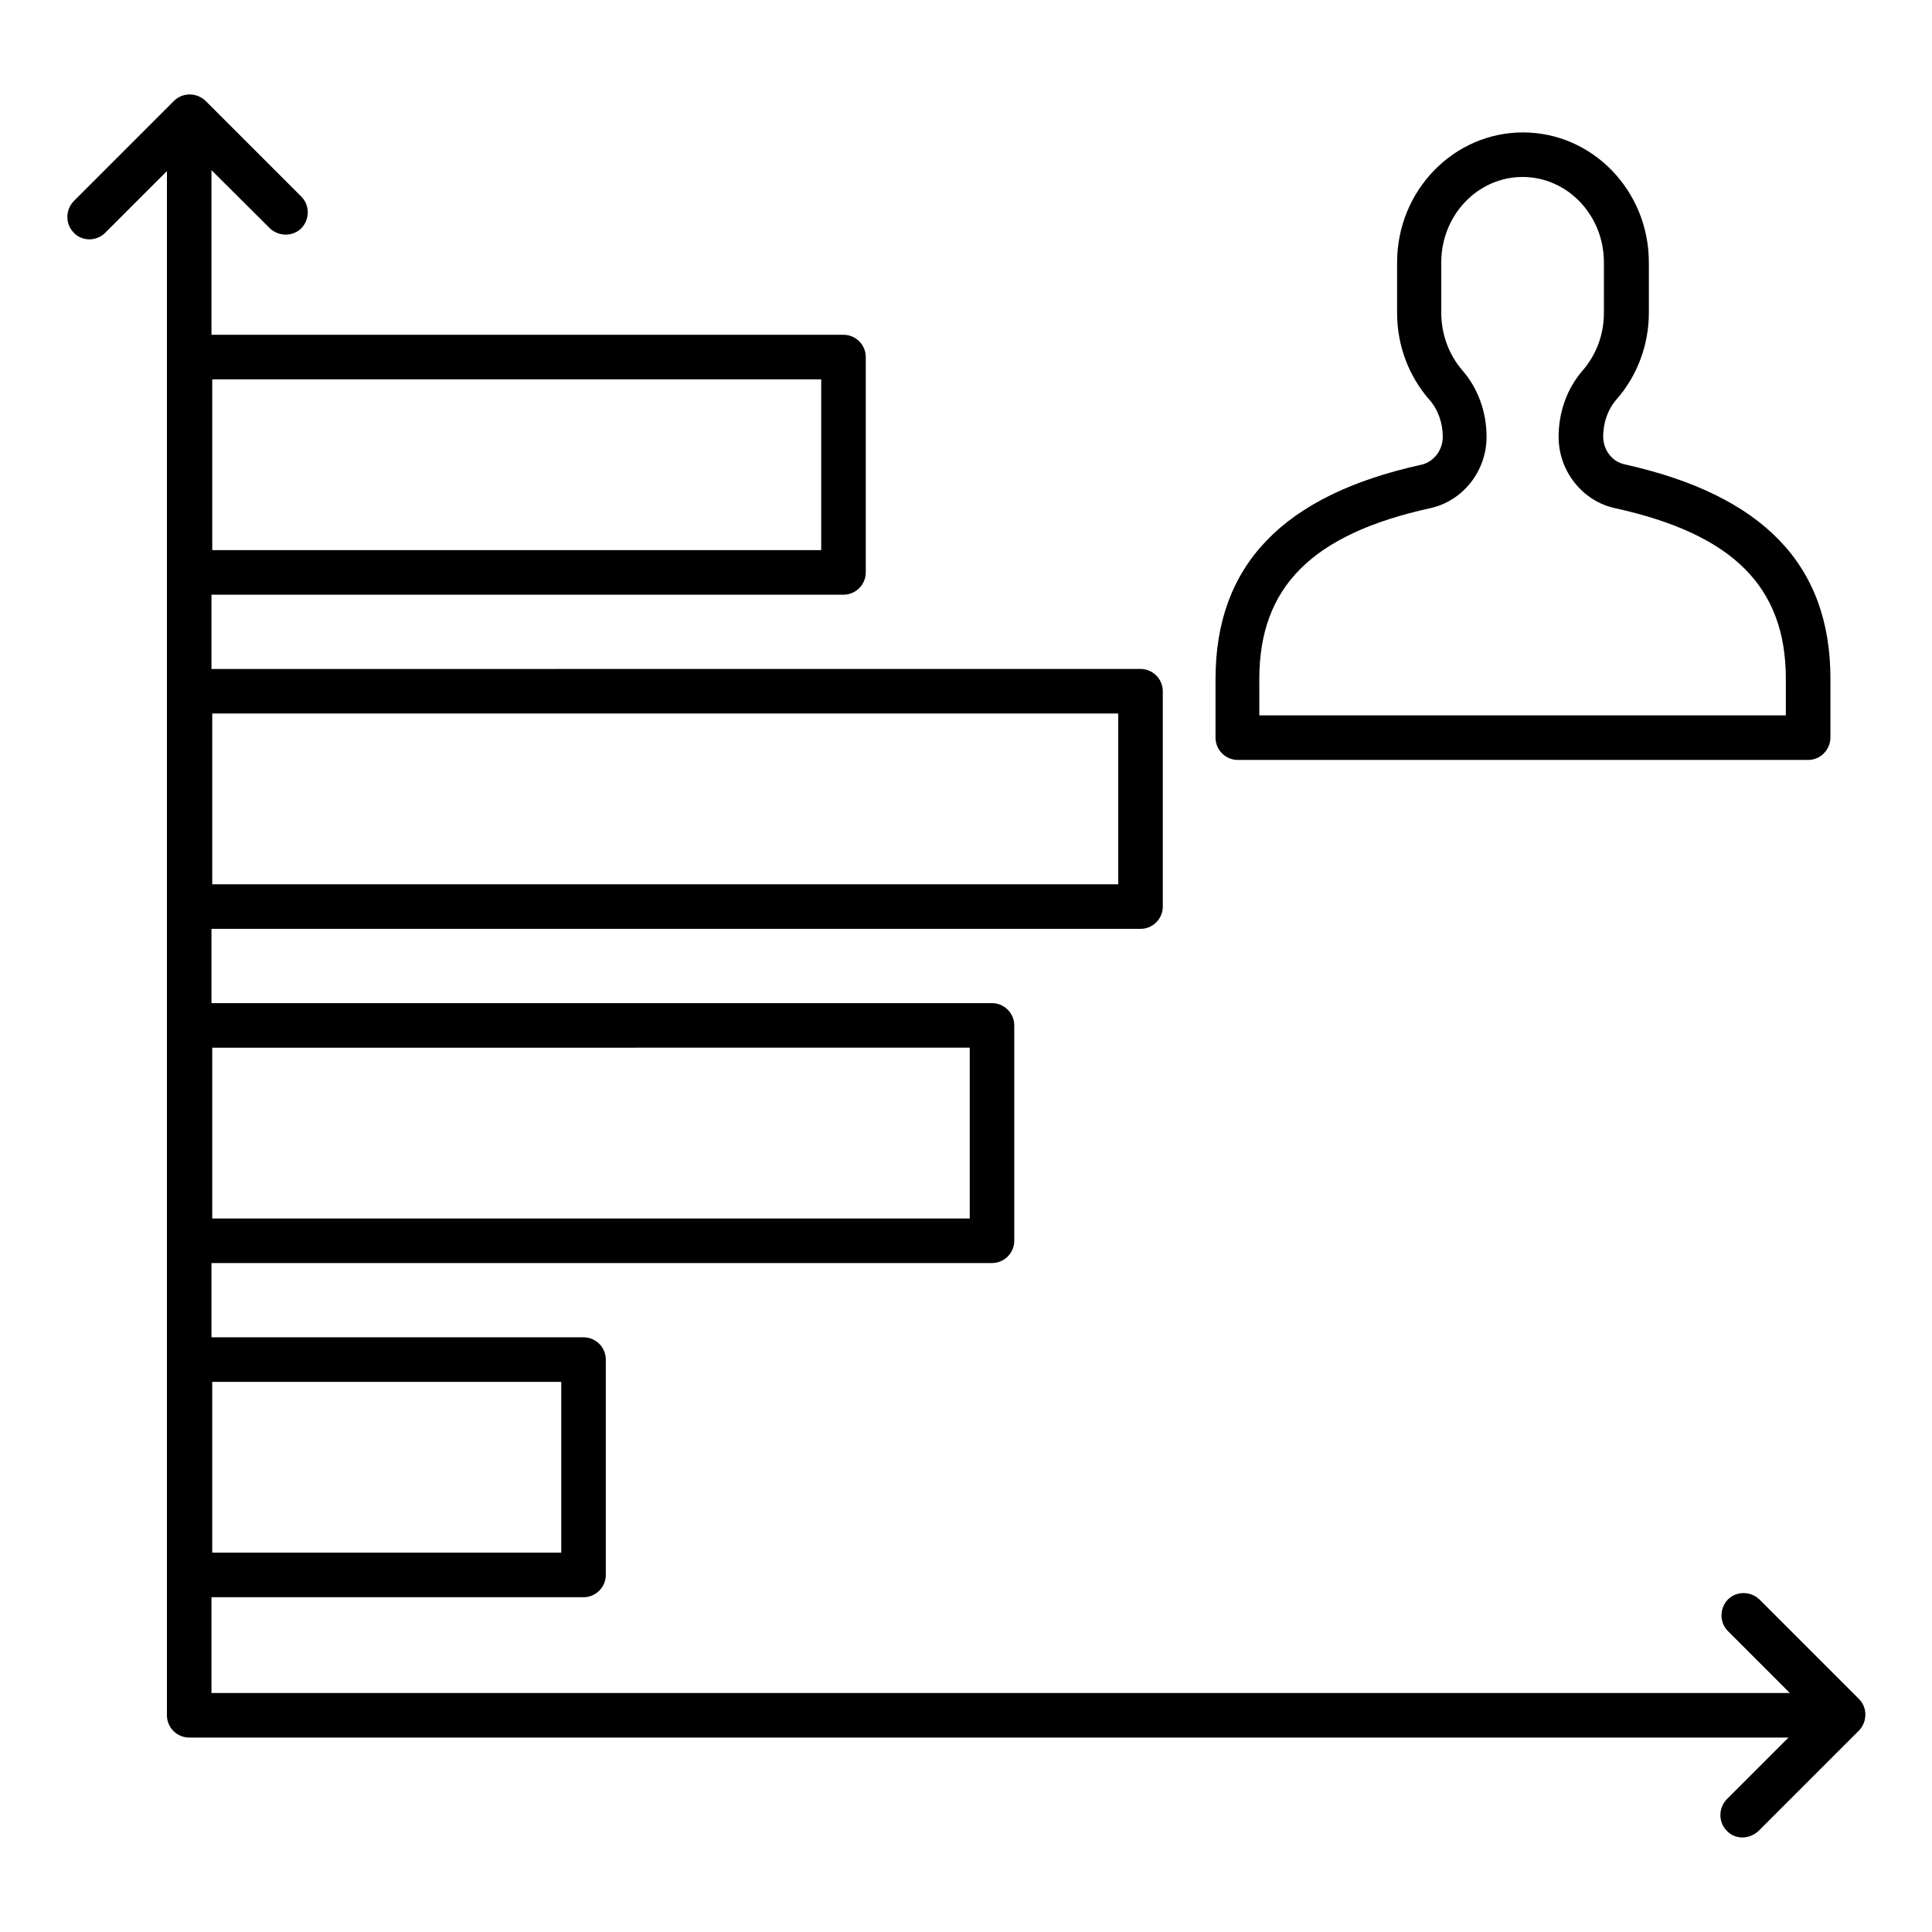 <?xml version="1.0" encoding="UTF-8"?>
<!-- Uploaded to: ICON Repo, www.svgrepo.com, Generator: ICON Repo Mixer Tools -->
<svg fill="#000000" width="800px" height="800px" version="1.1" viewBox="144 144 512 512" xmlns="http://www.w3.org/2000/svg">
 <g>
  <path d="m631.04 604.47h-436.9c-3.246 0-5.902-2.656-5.902-5.902v-422.14c0-3.246 2.656-5.902 5.902-5.902 3.246 0 5.902 2.656 5.902 5.902v416.23h430.99c3.246 0 5.902 2.656 5.902 5.902 0.004 3.246-2.652 5.902-5.898 5.902z"/>
  <path d="m167.68 207.43c-1.477 0-3.051-0.59-4.133-1.77-2.262-2.262-2.262-6.004 0-8.363l26.566-26.566c2.262-2.262 6.004-2.262 8.363 0l25.387 25.387c2.262 2.262 2.262 6.004 0 8.363-2.262 2.262-6.004 2.262-8.363 0l-21.254-21.16-22.434 22.438c-1.082 1.082-2.656 1.672-4.133 1.672z"/>
  <path d="m605.75 630.95c-1.477 0-3.051-0.59-4.133-1.77-2.262-2.262-2.262-6.004 0-8.363l22.434-22.434-22.141-22.141c-2.262-2.262-2.262-6.004 0-8.363 2.262-2.262 6.004-2.262 8.363 0l26.371 26.371c2.262 2.262 2.262 6.004 0 8.363l-26.566 26.566c-1.277 1.18-2.852 1.77-4.328 1.77z"/>
  <path d="m446.25 390.16h-251.9c-3.246 0-5.902-2.656-5.902-5.902v-57.07c0-3.246 2.656-5.902 5.902-5.902l251.9-0.008c3.246 0 5.902 2.656 5.902 5.902v57.07c0.004 3.25-2.656 5.91-5.902 5.91zm-246-11.809h240.1v-45.266h-240.1z"/>
  <path d="m367.53 301.6h-173.18c-3.246 0-5.902-2.656-5.902-5.902l-0.004-57.074c0-3.246 2.656-5.902 5.902-5.902h173.19c3.246 0 5.902 2.656 5.902 5.902v57.07c0 3.25-2.656 5.906-5.902 5.906zm-167.28-11.809h161.38v-45.262h-161.38z"/>
  <path d="m406.89 478.72h-212.54c-3.246 0-5.902-2.656-5.902-5.902v-57.07c0-3.246 2.656-5.902 5.902-5.902l212.54-0.004c3.246 0 5.902 2.656 5.902 5.902v57.07c0 3.25-2.656 5.906-5.902 5.906zm-206.64-11.809h200.74v-45.266l-200.74 0.004z"/>
  <path d="m298.64 567.28h-104.3c-3.246 0-5.902-2.656-5.902-5.902v-57.07c0-3.246 2.656-5.902 5.902-5.902l104.3-0.004c3.246 0 5.902 2.656 5.902 5.902v57.07c0.004 3.25-2.652 5.906-5.902 5.906zm-98.398-11.805h92.496v-45.266h-92.496z"/>
  <path d="m623.17 345.39h-151.14c-3.246 0-5.902-2.656-5.902-5.902v-15.547c0-30.109 17.809-48.707 54.516-56.777 3.246-0.688 5.707-3.836 5.707-7.379 0-3.738-1.277-7.281-3.543-9.84-5.512-6.297-8.562-14.465-8.562-22.926v-13.484c0-18.992 14.957-34.441 33.359-34.441 18.402 0 33.359 15.449 33.359 34.441v13.383c0 8.461-3.051 16.629-8.562 22.926-2.262 2.559-3.543 6.102-3.543 9.84 0 3.543 2.363 6.691 5.707 7.379 36.703 8.168 54.516 26.668 54.516 56.777v15.547c-0.004 3.348-2.66 6.004-5.906 6.004zm-145.24-11.809h139.34v-9.645c0-24.402-13.973-38.375-45.266-45.266-8.66-1.871-14.957-9.84-14.957-18.895 0-6.594 2.262-12.891 6.394-17.613 3.641-4.231 5.609-9.543 5.609-15.254l0.004-13.375c0-12.496-9.645-22.633-21.551-22.633s-21.551 10.137-21.551 22.633v13.383c0 5.609 1.969 11.02 5.609 15.254 4.133 4.723 6.394 11.02 6.394 17.613 0 9.055-6.297 17.023-14.957 18.895-31.293 6.887-45.266 20.859-45.266 45.266l0.004 9.637z"/>
 </g>
</svg>